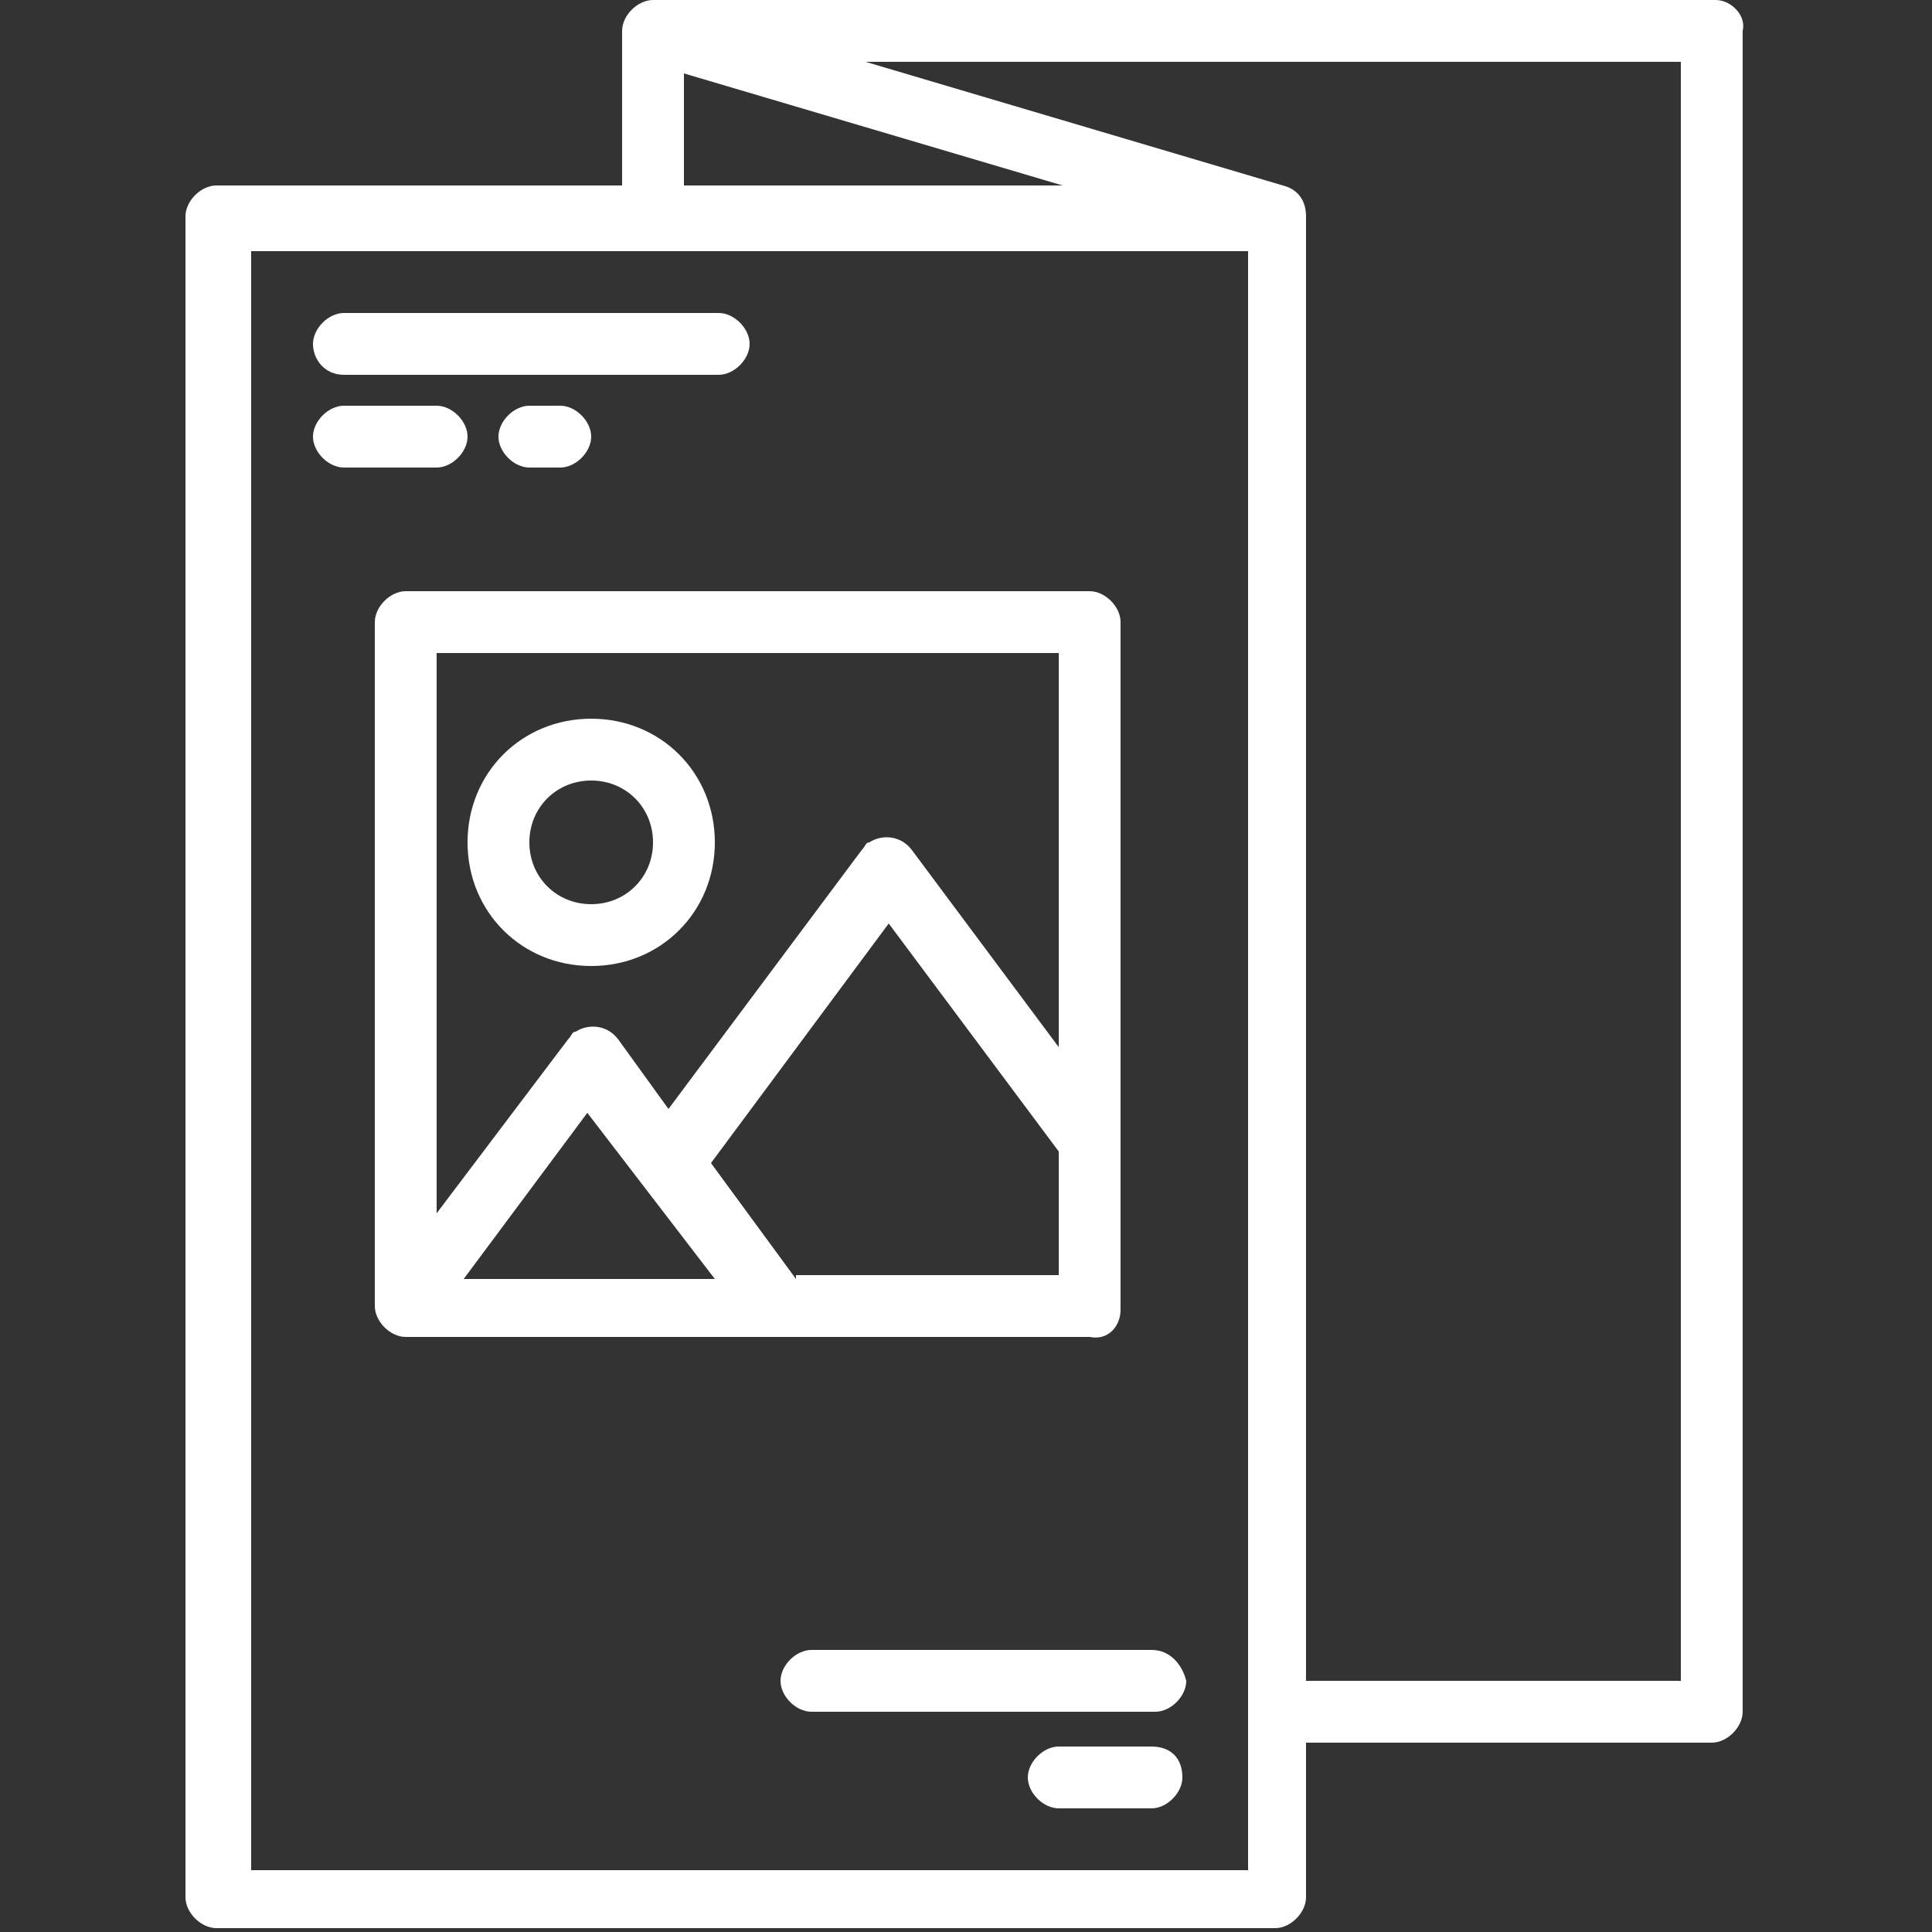 <?xml version="1.0" encoding="utf-8"?>
<!-- Generator: Adobe Illustrator 24.0.0, SVG Export Plug-In . SVG Version: 6.00 Build 0)  -->
<svg version="1.1" id="Слой_1" xmlns="http://www.w3.org/2000/svg" xmlns:xlink="http://www.w3.org/1999/xlink" x="0px" y="0px"
	 viewBox="0 0 50 50" style="enable-background:new 0 0 50 50;" xml:space="preserve">
<rect x="0" y="0" width="50" height="50" fill="#333333" stroke="none"/>
<style type="text/css">
	.st0{fill:#FFFFFF;}
</style>
<g>
	<path class="st0" d="M44.4,0H16.9c-0.4,0-0.8,0.4-0.8,0.8v4H5.6c-0.4,0-0.8,0.4-0.8,0.8v43.5c0,0.4,0.4,0.8,0.8,0.8h27.4
		c0.4,0,0.8-0.4,0.8-0.8v-4h10.5c0.4,0,0.8-0.4,0.8-0.8V0.8C45.2,0.4,44.8,0,44.4,0z M17.7,1.9l9.8,2.9h-9.8V1.9z M32.3,48.4H6.5
		V6.5h25.8V48.4z M43.5,43.5h-9.7V5.6c0-0.4-0.2-0.7-0.6-0.8L22.4,1.6h21.1V43.5z"/>
	<path class="st0" d="M29,33.9V16.1c0-0.4-0.4-0.8-0.8-0.8H10.5c-0.4,0-0.8,0.4-0.8,0.8v17.7c0,0.4,0.4,0.8,0.8,0.8h17.7
		C28.7,34.7,29,34.3,29,33.9z M27.4,16.9v10.2l-3.8-5.1c-0.3-0.4-0.8-0.4-1.1-0.2c-0.1,0-0.1,0.1-0.2,0.2l-5,6.7L16,26.9
		c-0.3-0.4-0.8-0.4-1.1-0.2c-0.1,0-0.1,0.1-0.2,0.2l-3.4,4.5V16.9L27.4,16.9z M18.5,33.1h-6.5l3.2-4.3L18.5,33.1z M20.6,33.1l-2.2-3
		l4.6-6.2l4.4,5.9v3.2H20.6z"/>
	<path class="st0" d="M15.3,25c1.8,0,3.2-1.4,3.2-3.2c0-1.8-1.4-3.2-3.2-3.2s-3.2,1.4-3.2,3.2C12.1,23.6,13.5,25,15.3,25z
		 M15.3,20.2c0.9,0,1.6,0.7,1.6,1.6c0,0.9-0.7,1.6-1.6,1.6c-0.9,0-1.6-0.7-1.6-1.6C13.7,20.9,14.4,20.2,15.3,20.2z"/>
	<path class="st0" d="M8.9,9.7h9.7c0.4,0,0.8-0.4,0.8-0.8c0-0.4-0.4-0.8-0.8-0.8H8.9c-0.4,0-0.8,0.4-0.8,0.8
		C8.1,9.3,8.4,9.7,8.9,9.7z"/>
	<path class="st0" d="M12.1,11.3c0-0.4-0.4-0.8-0.8-0.8H8.9c-0.4,0-0.8,0.4-0.8,0.8c0,0.4,0.4,0.8,0.8,0.8h2.4
		C11.7,12.1,12.1,11.7,12.1,11.3z"/>
	<path class="st0" d="M13.7,10.5c-0.4,0-0.8,0.4-0.8,0.8c0,0.4,0.4,0.8,0.8,0.8h0.8c0.4,0,0.8-0.4,0.8-0.8c0-0.4-0.4-0.8-0.8-0.8
		H13.7z"/>
	<path class="st0" d="M29.8,42.7H21c-0.4,0-0.8,0.4-0.8,0.8c0,0.4,0.4,0.8,0.8,0.8h8.9c0.4,0,0.8-0.4,0.8-0.8
		C30.6,43.1,30.3,42.7,29.8,42.7z"/>
	<path class="st0" d="M29.8,45.2h-2.4c-0.4,0-0.8,0.4-0.8,0.8c0,0.4,0.4,0.8,0.8,0.8h2.4c0.4,0,0.8-0.4,0.8-0.8
		C30.6,45.5,30.3,45.2,29.8,45.2z"/>
</g>
</svg>
